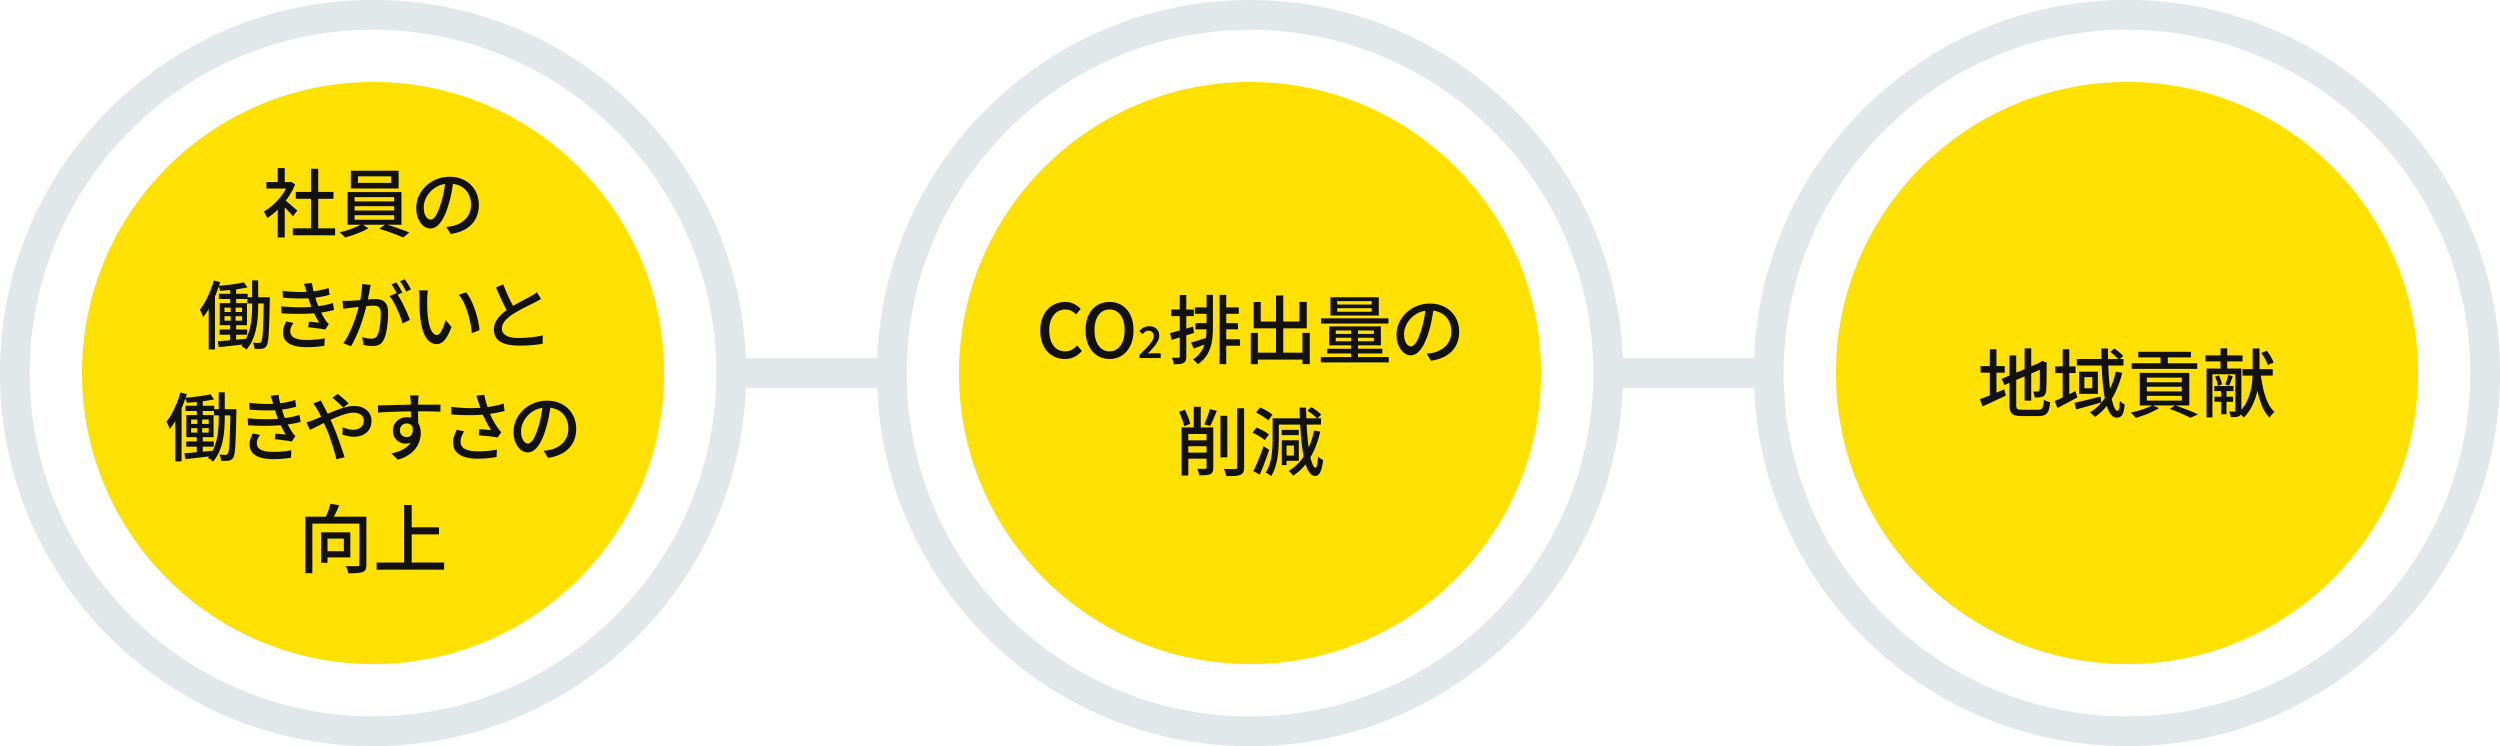 <svg xmlns="http://www.w3.org/2000/svg" viewBox="0 0 670 200"><defs><style>.cls-1{fill:#111}.cls-2{fill:#ffe100}.cls-4{fill:#e2e8e9}</style></defs><path d="M197.51 100h40M433 100h40" style="fill:none;stroke:#e2e8e9;stroke-width:8px"/><path class="cls-4" d="M570.03 7.97c50.73 0 92 41.27 92 92s-41.27 92-92 92-92-41.27-92-92 41.27-92 92-92m0-8c-55.23 0-100 44.77-100 100s44.77 100 100 100 100-44.77 100-100-44.78-100-100-100Z"/><circle class="cls-2" cx="570.03" cy="99.97" r="78"/><path class="cls-1" d="M530.59 107c.53-.2 1.16-.44 1.87-.73l2.28-.93c.81-.33 1.61-.67 2.41-1l.42 1.68c-1.07.51-2.15 1.01-3.24 1.52-1.09.51-2.09.96-3 1.36l-.74-1.9Zm.2-8.9h6.48v1.78h-6.48V98.1Zm2.48-4.5h1.78v13.12h-1.78V93.6Zm3.18 7.92 10.6-4.48.7 1.6-10.58 4.56-.72-1.68Zm2.08-6.26h1.82v13.2c0 .37.03.66.1.85s.21.32.43.39.54.1.97.1h4.42c.37 0 .66-.07.85-.22.19-.15.34-.41.43-.8.09-.39.16-.95.2-1.68.21.15.48.29.81.42.33.13.62.23.87.28-.08.93-.22 1.67-.42 2.2-.2.53-.5.92-.91 1.15-.41.23-.98.35-1.71.35h-4.66c-.81 0-1.46-.09-1.93-.26s-.8-.48-.99-.93c-.19-.45-.28-1.07-.28-1.87V95.26Zm4.06-1.9h1.78v14h-1.78v-14Zm4.1 3.9h-.16l.38-.3.34-.26 1.34.5-.08.32c0 .95 0 1.82-.01 2.63s-.02 1.53-.03 2.16c-.01.63-.03 1.17-.05 1.6-.02.43-.05.75-.09.95-.04.43-.15.75-.33.98-.18.23-.42.39-.73.48-.27.11-.59.17-.96.19-.37.02-.71.03-1 .03-.03-.25-.08-.54-.16-.85s-.17-.57-.26-.77c.2.01.42.02.66.02h.5c.15 0 .26-.03.35-.09.09-.06.15-.19.19-.39.03-.12.05-.37.06-.74.01-.37.02-.86.03-1.47v-4.99Zm3.98 10.2c.71-.28 1.55-.66 2.54-1.15.99-.49 1.99-.98 3-1.49l.54 1.68c-.91.49-1.83.99-2.77 1.49s-1.81.96-2.61 1.37l-.7-1.9Zm.14-9.26h5.44v1.78h-5.44V98.2Zm1.98-4.6h1.78v13.42h-1.78V93.6Zm3.16 14.34c.59-.12 1.26-.27 2.02-.45s1.57-.37 2.43-.58c.86-.21 1.72-.42 2.57-.63l.18 1.58c-1.17.33-2.35.66-3.53.99-1.18.33-2.25.62-3.21.87l-.46-1.78Zm.64-11.72h12.5v1.74h-12.5v-1.74Zm.58 3.38h5.06v5.96h-5.06V99.6Zm1.44 1.48v2.98h2.12v-2.98h-2.12Zm8.44-1.48 1.72.32c-.67 2.63-1.6 4.94-2.81 6.94s-2.7 3.63-4.49 4.9c-.08-.11-.2-.24-.37-.39-.17-.15-.34-.31-.52-.46a7.29 7.29 0 0 0-.47-.37c1.79-1.12 3.25-2.61 4.39-4.48 1.14-1.87 1.99-4.02 2.55-6.46Zm-3.92-6.22h1.82c-.01 1.47 0 2.9.05 4.29.05 1.39.12 2.71.23 3.96.11 1.25.24 2.39.39 3.43s.33 1.94.53 2.69.41 1.34.64 1.75c.23.41.47.62.74.62.17 0 .31-.21.4-.63.09-.42.15-1.12.18-2.09.17.21.39.41.64.59s.48.32.68.43c-.09.89-.22 1.59-.38 2.1s-.38.87-.66 1.08c-.28.21-.65.32-1.1.32-.56 0-1.05-.24-1.46-.71s-.77-1.14-1.07-2c-.3-.86-.55-1.87-.76-3.03a41.66 41.66 0 0 1-.49-3.82 93.62 93.62 0 0 1-.27-4.36c-.06-1.52-.1-3.06-.11-4.62Zm2.44.94 1.08-.94c.41.29.85.63 1.3 1 .45.37.8.71 1.04 1.02l-1.14 1.06c-.24-.31-.58-.66-1.01-1.07-.43-.41-.86-.76-1.27-1.07Zm11.3 14.28 1.74.78c-.55.33-1.17.67-1.88 1-.71.33-1.44.64-2.2.91s-1.47.5-2.14.69a3.6 3.6 0 0 0-.4-.46l-.52-.52c-.17-.17-.33-.31-.48-.42.69-.15 1.4-.32 2.13-.53.73-.21 1.42-.43 2.07-.68.65-.25 1.21-.5 1.68-.77Zm-5.58-11.24h17.56v1.5h-17.56v-1.5Zm1.76-3.08h14.12v1.5h-14.12v-1.5Zm.4 5.64h13.28v8.74h-13.28v-8.74Zm1.9 1.28v1.24h9.38v-1.24h-9.38Zm0 2.44v1.26h9.38v-1.26h-9.38Zm0 2.46v1.26h9.38v-1.26h-9.38Zm3.68-11.46h1.94v3.5h-1.94v-3.5Zm2.44 14.96 1.52-.96c.72.25 1.46.52 2.21.8s1.47.56 2.14.84c.67.28 1.25.54 1.73.78l-2.06.9c-.41-.21-.92-.46-1.51-.73-.59-.27-1.23-.55-1.92-.84-.69-.29-1.39-.55-2.11-.79Zm9.6-14.36h9.92v1.62h-9.92v-1.62Zm.28 3.52h8.6v1.54h-7.02v11.56h-1.58v-13.1Zm2.08 4.68h5.14v1.38h-5.14v-1.38Zm.04 2.86h5.02v1.38h-5.02v-1.38Zm.18-5.38 1.02-.3c.19.39.36.81.51 1.26.15.45.25.84.29 1.16l-1.08.36c-.04-.33-.13-.73-.27-1.19-.14-.46-.3-.89-.47-1.29Zm1.44-7.56h1.8v6.14h-1.8v-6.14Zm.18 10.64h1.44v7h-1.44v-7Zm1.88-3.5 1.24.34c-.17.44-.35.89-.52 1.34s-.33.84-.48 1.16l-1-.28c.12-.36.26-.78.41-1.27.15-.49.27-.92.35-1.29Zm1.92-1.74h1.62v11.28c0 .39-.04.7-.13.93-.09.23-.25.42-.49.55-.24.12-.54.2-.91.23s-.8.05-1.31.05a4.89 4.89 0 0 0-.17-.76c-.09-.29-.18-.55-.27-.76l.86.03c.27 0 .45 0 .54-.01.17 0 .26-.09.26-.28V98.76Zm4.64-5.38h1.84v5.2c0 .97-.04 2.03-.13 3.16-.09 1.13-.27 2.3-.56 3.49a17.11 17.11 0 0 1-1.27 3.5c-.56 1.14-1.31 2.2-2.26 3.19-.09-.13-.22-.28-.39-.44-.17-.16-.34-.32-.53-.48s-.36-.29-.52-.38c.93-.87 1.66-1.82 2.17-2.87s.89-2.11 1.13-3.19.39-2.13.44-3.16c.05-1.03.08-1.97.08-2.82v-5.2Zm-2.72 5.54h8.1v1.74h-8.1v-1.74Zm4.82.9c.17 1.49.41 2.92.71 4.27.3 1.35.7 2.57 1.19 3.65s1.11 1.97 1.84 2.66c-.13.11-.29.25-.46.43-.17.18-.34.37-.49.56-.15.19-.28.38-.39.55-.79-.83-1.44-1.84-1.95-3.05-.51-1.21-.93-2.56-1.24-4.06-.31-1.5-.56-3.09-.75-4.77l1.54-.24Zm.22-5.22 1.46-.6c.39.48.75 1.02 1.09 1.61.34.59.59 1.11.75 1.55l-1.58.66c-.12-.44-.35-.96-.68-1.57-.33-.61-.68-1.16-1.04-1.65Z"/><circle class="cls-2" cx="99.97" cy="99.97" r="78"/><path class="cls-4" d="M99.97 7.97c50.73 0 92 41.27 92 92s-41.27 92-92 92-92-41.27-92-92 41.27-92 92-92m0-8c-55.23 0-100 44.78-100 100s44.77 100 100 100 100-44.77 100-100-44.77-100-100-100Z"/><path class="cls-1" d="M77.31 48.8h.36l.36-.08 1.06.7c-.51 1.25-1.16 2.45-1.96 3.6s-1.68 2.18-2.63 3.11-1.92 1.7-2.89 2.31c-.05-.17-.14-.37-.25-.6s-.23-.45-.35-.66-.23-.37-.34-.48c.92-.52 1.81-1.18 2.68-1.97.87-.79 1.65-1.67 2.34-2.64.69-.97 1.23-1.94 1.62-2.93v-.36Zm-5.92 0h6.6v1.72h-6.6V48.8Zm3.04-3.74h1.88v4.56h-1.88v-4.56Zm0 10.08 1.88-2.24v10.74h-1.88v-8.5Zm1.68-1.72c.19.12.44.32.77.6s.68.58 1.06.91c.38.33.73.63 1.04.9.31.27.54.48.69.61l-1.16 1.54c-.19-.24-.43-.52-.72-.85-.29-.33-.61-.66-.95-1.01-.34-.35-.67-.68-.98-.99-.31-.31-.58-.56-.79-.75l1.04-.96Zm2.36 7.78h11.34v1.86H78.47V61.2Zm.8-9.76h10.1v1.84h-10.1v-1.84Zm4.08-6.22h1.94V62.1h-1.94V45.22Zm13.64 14.8 1.72 1.16c-.53.32-1.16.64-1.87.95-.71.31-1.45.6-2.21.86s-1.49.48-2.18.65c-.16-.2-.38-.43-.66-.7s-.53-.49-.76-.68c.71-.16 1.44-.36 2.2-.61.76-.25 1.47-.51 2.14-.8s1.21-.56 1.62-.83Zm-3.84-8.54h14.44v8.74H93.15v-8.74Zm.88-5.72h12.8v4.74h-12.8v-4.74Zm1 7.08v1.14h10.6v-1.14h-10.6Zm0 2.42v1.16h10.6v-1.16h-10.6Zm0 2.42v1.2h10.6v-1.2h-10.6Zm.9-10.42V49h8.9v-1.74h-8.9Zm5.72 14.06 1.66-1.22c.71.19 1.45.41 2.23.68s1.53.53 2.26.8c.73.27 1.36.51 1.89.74l-1.66 1.34c-.51-.24-1.12-.5-1.85-.78s-1.49-.56-2.28-.84c-.79-.28-1.54-.52-2.25-.72Zm19.88-13.06c-.13 1.03-.3 2.11-.51 3.25-.21 1.14-.48 2.27-.83 3.39-.4 1.36-.85 2.51-1.35 3.45-.5.94-1.04 1.66-1.63 2.15-.59.49-1.21.74-1.86.74s-1.29-.23-1.86-.69c-.57-.46-1.04-1.11-1.4-1.94-.36-.83-.54-1.8-.54-2.91s.23-2.18.69-3.18c.46-1 1.1-1.89 1.91-2.66s1.76-1.38 2.84-1.82c1.08-.44 2.25-.66 3.5-.66s2.28.19 3.25.58c.97.39 1.79.92 2.48 1.61s1.21 1.49 1.57 2.41c.36.92.54 1.9.54 2.94 0 1.4-.29 2.64-.87 3.73s-1.43 1.97-2.55 2.66c-1.12.69-2.49 1.15-4.12 1.39l-1.18-1.88c.35-.04.67-.08.96-.13.29-.05.57-.1.82-.15.64-.15 1.25-.37 1.83-.68s1.1-.7 1.55-1.17c.45-.47.81-1.03 1.07-1.67s.39-1.36.39-2.16-.13-1.54-.38-2.23-.63-1.28-1.12-1.79-1.1-.9-1.82-1.19c-.72-.29-1.53-.43-2.44-.43-1.09 0-2.07.19-2.92.58s-1.58.9-2.17 1.53c-.59.63-1.04 1.32-1.35 2.05s-.46 1.44-.46 2.12c0 .76.09 1.39.28 1.89s.42.87.7 1.11c.28.24.57.36.86.36s.59-.15.9-.45.62-.78.93-1.43c.31-.65.62-1.49.93-2.5.31-.96.56-1.98.77-3.07.21-1.09.36-2.15.45-3.19l2.14.04Zm-64.22 26.9 1.7.46c-.35 1.15-.76 2.29-1.23 3.43-.47 1.14-.99 2.22-1.55 3.25-.56 1.03-1.16 1.93-1.8 2.7a5.61 5.61 0 0 0-.21-.6c-.1-.25-.21-.51-.33-.76s-.23-.46-.34-.62c.52-.65 1.01-1.4 1.48-2.25s.89-1.75 1.28-2.71.72-1.93 1-2.9Zm-1.38 5.14 1.68-1.68v15.04h-1.68V80.3Zm2.44 11.16c.67-.04 1.43-.1 2.28-.18s1.76-.16 2.72-.25c.96-.09 1.93-.17 2.9-.25l.02 1.38c-1.36.17-2.71.34-4.05.49s-2.54.28-3.61.39l-.26-1.58Zm6.98-15.8.98 1.36c-.68.15-1.44.28-2.27.41-.83.13-1.69.23-2.56.31-.87.08-1.71.14-2.51.18a3.69 3.69 0 0 0-.18-.66 7.58 7.58 0 0 0-.26-.64c.79-.08 1.59-.17 2.42-.26.83-.09 1.62-.2 2.39-.32s1.43-.25 1.99-.38Zm-6.7 3.08h7.72v1.4h-7.72v-1.4Zm.2 9.56h7.4v1.4h-7.4v-1.4Zm.04-7.06h7.3v5.92h-7.3v-5.92Zm1.28 1.2v1.18h4.7v-1.18h-4.7Zm0 2.3v1.2h4.7v-1.2h-4.7Zm1.64-3.06h1.32v5h.16v4.94h-1.62v-4.94h.14v-5Zm-.12-4.94h1.6v5.2h-1.6v-5.2Zm5.88-1.6h1.62v6.68c0 .96-.04 1.96-.11 3.01-.07 1.05-.21 2.1-.42 3.15-.21 1.05-.52 2.07-.94 3.04-.42.97-.98 1.87-1.69 2.7-.11-.11-.24-.22-.4-.35-.16-.13-.32-.25-.49-.37-.17-.12-.32-.21-.47-.28.65-.77 1.17-1.61 1.56-2.52.39-.91.68-1.84.87-2.81s.32-1.92.38-2.87c.06-.95.09-1.85.09-2.7v-6.68Zm-1.28 4.52h5v1.66h-5v-1.66Zm4.4 0h1.62v.52c0 .13-.01.23-.01.3-.04 2.13-.08 3.93-.13 5.39s-.1 2.65-.16 3.58c-.06.93-.13 1.64-.22 2.14s-.2.86-.35 1.07c-.17.27-.35.45-.54.56-.19.11-.42.19-.7.24-.24.03-.54.04-.89.05-.35 0-.72 0-1.11-.01-.01-.25-.06-.54-.13-.85s-.18-.58-.31-.81c.36.01.68.03.97.04.29.01.51.02.67.02.13 0 .25-.02.34-.06.09-.04.18-.13.26-.26.09-.16.18-.47.25-.92.07-.45.14-1.12.19-2 .05-.88.1-2.02.14-3.43.04-1.41.08-3.13.12-5.17v-.4Zm4.64 2.44c1.17.11 2.31.18 3.41.22 1.1.04 2.14.04 3.13 0 .99-.04 1.87-.11 2.66-.2 1-.09 1.89-.23 2.67-.4s1.45-.35 2.01-.52l.32 1.88c-.57.15-1.23.29-1.96.43s-1.51.26-2.34.35c-.83.09-1.78.16-2.86.21s-2.21.06-3.4.04c-1.19-.02-2.37-.07-3.54-.15l-.1-1.86Zm.38-4.14c1.43.16 2.77.25 4.02.28 1.25.03 2.4 0 3.44-.08.85-.08 1.69-.2 2.51-.36.82-.16 1.62-.37 2.39-.62l.26 1.82c-.68.2-1.43.38-2.26.53-.83.15-1.65.27-2.48.35-1.03.08-2.21.12-3.55.11s-2.74-.08-4.21-.21l-.12-1.82Zm2.94 8.58c-.24.35-.44.7-.61 1.05s-.25.75-.25 1.19c0 .79.36 1.37 1.08 1.75s1.81.57 3.28.57c.93 0 1.8-.04 2.6-.11s1.56-.18 2.28-.33l-.1 2.02c-.69.11-1.45.19-2.27.26s-1.65.1-2.49.1c-1.32 0-2.45-.14-3.38-.41-.93-.27-1.65-.69-2.16-1.26-.51-.57-.77-1.3-.78-2.21 0-.6.08-1.14.24-1.61.16-.47.36-.94.6-1.39l1.96.38Zm3.44-8.5c-.08-.33-.17-.66-.28-.99-.11-.33-.22-.66-.34-.99l2.14-.24c.07.59.17 1.18.31 1.79.14.61.3 1.19.47 1.76.17.57.34 1.1.5 1.59.17.49.39 1.03.64 1.62.25.59.53 1.17.84 1.74s.62 1.11.94 1.6c.12.17.25.34.38.49.13.15.28.3.44.45l-1 1.48c-.37-.09-.82-.18-1.35-.25-.53-.07-1.07-.14-1.62-.21-.55-.07-1.07-.12-1.55-.16l.16-1.52c.48.04.99.09 1.52.14.53.05.95.1 1.26.14a21.18 21.18 0 0 1-1.42-2.64c-.4-.89-.74-1.73-1.02-2.5-.16-.47-.3-.89-.42-1.26s-.23-.72-.32-1.05c-.09-.33-.19-.66-.28-.99Zm9.68 2.58c.33.01.65.02.96.02s.63 0 .98-.02c.31-.01.7-.04 1.17-.07.47-.03.98-.07 1.52-.12s1.08-.09 1.61-.14c.53-.05 1.03-.08 1.49-.11s.83-.04 1.11-.04c.64 0 1.22.1 1.73.31s.92.57 1.22 1.09c.3.52.45 1.25.45 2.18 0 .79-.04 1.64-.11 2.55s-.19 1.79-.36 2.62-.39 1.53-.67 2.09c-.32.69-.74 1.16-1.26 1.4s-1.13.36-1.82.36c-.39 0-.8-.03-1.23-.09-.43-.06-.82-.13-1.15-.21l-.34-2.08c.28.08.57.15.88.21.31.06.6.11.88.14.28.03.51.05.7.05.35 0 .66-.06.94-.19.28-.13.51-.38.7-.75.2-.43.36-.97.49-1.62s.22-1.35.29-2.1.1-1.47.1-2.16c0-.59-.08-1.02-.24-1.3s-.39-.47-.7-.57c-.31-.1-.67-.15-1.1-.15-.32 0-.76.02-1.31.07s-1.14.1-1.76.17c-.62.07-1.2.13-1.74.19s-.96.11-1.25.15c-.25.03-.58.07-.97.12-.39.05-.73.11-1.01.16l-.2-2.16Zm7.6-4.26c-.05.2-.1.43-.15.68-.05.25-.1.49-.15.7-.04.27-.1.6-.18.99s-.16.8-.23 1.22-.16.82-.25 1.21a67.942 67.942 0 0 1-1.19 4.29c-.26.83-.55 1.68-.88 2.54-.33.86-.68 1.7-1.06 2.52-.38.82-.79 1.58-1.23 2.29l-2.06-.82c.47-.61.9-1.31 1.3-2.08s.77-1.57 1.1-2.39c.33-.82.63-1.63.9-2.43a40.71 40.71 0 0 0 1.12-4c.19-.85.34-1.71.45-2.56s.17-1.65.17-2.4l2.34.24Zm6.88 2.18c.31.41.64.93.99 1.55s.7 1.28 1.03 1.97c.33.69.64 1.36.92 2.01.28.65.5 1.2.66 1.67l-1.98.94c-.15-.53-.34-1.13-.59-1.8-.25-.67-.53-1.34-.84-2.03s-.65-1.34-1-1.95-.7-1.13-1.05-1.54l1.86-.82Zm-.04-2.86c.17.24.36.53.56.86.2.33.39.67.58 1 .19.33.35.63.48.9l-1.32.56a9.69 9.69 0 0 0-.46-.9c-.19-.33-.38-.67-.57-1s-.38-.63-.57-.88l1.3-.54Zm2.28-.84c.17.25.37.55.58.88.21.33.42.66.61.99.19.33.35.61.47.85l-1.3.58c-.21-.43-.47-.9-.77-1.42-.3-.52-.6-.97-.89-1.34l1.3-.54Zm6.2 3c-.04.19-.07.41-.1.68-.03.27-.05.53-.07.8-.02.27-.03.49-.03.68v1.38c0 .51.02 1.02.03 1.55.01.53.05 1.05.1 1.57.11 1.05.27 1.97.48 2.76.21.79.49 1.4.82 1.84.33.44.72.66 1.16.66.25 0 .49-.12.72-.36.23-.24.44-.56.64-.96s.38-.84.55-1.31c.17-.47.31-.93.43-1.37l1.58 1.86c-.43 1.13-.85 2.04-1.27 2.71-.42.67-.85 1.16-1.29 1.45s-.91.44-1.4.44c-.67 0-1.3-.23-1.91-.69-.61-.46-1.13-1.22-1.57-2.27-.44-1.05-.75-2.46-.94-4.22-.07-.59-.12-1.22-.15-1.9-.03-.68-.05-1.33-.06-1.94s0-1.12 0-1.52c0-.25 0-.56-.03-.93-.02-.37-.06-.68-.13-.95l2.44.04Zm10.24.5c.36.47.71 1.01 1.05 1.63s.65 1.29.93 2.01.53 1.45.75 2.2.4 1.49.55 2.22.25 1.43.3 2.08l-2.06.8c-.08-.87-.21-1.77-.4-2.72s-.43-1.88-.72-2.81c-.29-.93-.64-1.8-1.03-2.62-.39-.82-.84-1.53-1.35-2.13l1.98-.66Zm20.06 1.78c-.25.16-.52.32-.81.47s-.59.31-.91.47c-.33.17-.73.38-1.2.61l-1.52.76c-.55.27-1.09.56-1.63.87s-1.05.61-1.53.92c-.88.59-1.58 1.19-2.1 1.82-.52.63-.78 1.31-.78 2.06s.37 1.38 1.12 1.82c.75.44 1.87.66 3.36.66.72 0 1.47-.03 2.26-.09.79-.06 1.55-.14 2.29-.25.74-.11 1.38-.23 1.91-.38l-.02 2.28c-.52.08-1.11.16-1.78.24-.67.08-1.38.14-2.15.18s-1.58.06-2.43.06c-.96 0-1.85-.07-2.67-.22-.82-.15-1.53-.39-2.13-.72-.6-.33-1.07-.78-1.4-1.33-.33-.55-.5-1.23-.5-2.03s.17-1.49.51-2.14.81-1.27 1.41-1.84c.6-.57 1.29-1.12 2.08-1.64.49-.33 1.02-.66 1.58-.98.56-.32 1.11-.63 1.65-.92.54-.29 1.04-.56 1.51-.8s.86-.45 1.18-.64c.32-.19.61-.36.87-.52.26-.16.5-.34.73-.54l1.1 1.82Zm-10.1-3.9c.32.85.66 1.69 1.02 2.51.36.82.72 1.58 1.09 2.29.37.71.7 1.33 1.01 1.88l-1.76 1.04c-.35-.57-.71-1.24-1.08-1.99-.37-.75-.75-1.55-1.14-2.39-.39-.84-.76-1.68-1.12-2.52l1.98-.82Zm-86.53 28.94 1.7.46c-.35 1.15-.76 2.29-1.23 3.43-.47 1.14-.99 2.22-1.55 3.25-.56 1.03-1.16 1.93-1.8 2.7a5.61 5.61 0 0 0-.21-.6c-.1-.25-.21-.51-.33-.76s-.23-.46-.34-.62c.52-.65 1.01-1.4 1.48-2.25s.89-1.75 1.28-2.71.72-1.93 1-2.9Zm-1.38 5.14 1.68-1.68v15.04h-1.68V110.3Zm2.44 11.16c.67-.04 1.43-.1 2.28-.18s1.76-.16 2.72-.25c.96-.09 1.93-.17 2.9-.25l.02 1.38c-1.36.17-2.71.34-4.05.49s-2.54.28-3.61.39l-.26-1.58Zm6.98-15.8.98 1.36c-.68.15-1.44.28-2.27.41-.83.13-1.69.23-2.56.31-.87.08-1.71.14-2.51.18a3.69 3.69 0 0 0-.18-.66 7.58 7.58 0 0 0-.26-.64c.79-.08 1.59-.17 2.42-.26.83-.09 1.62-.2 2.39-.32s1.43-.25 1.99-.38Zm-6.7 3.08h7.72v1.4H49.7v-1.4Zm.2 9.56h7.4v1.4h-7.4v-1.4Zm.04-7.06h7.3v5.92h-7.3v-5.92Zm1.28 1.2v1.18h4.7v-1.18h-4.7Zm0 2.3v1.2h4.7v-1.2h-4.7Zm1.64-3.06h1.32v5h.16v4.94h-1.62v-4.94h.14v-5Zm-.12-4.94h1.6v5.2h-1.6v-5.2Zm5.88-1.6h1.62v6.68c0 .96-.04 1.96-.11 3.01-.07 1.05-.21 2.1-.42 3.15-.21 1.05-.52 2.07-.94 3.04-.42.97-.98 1.87-1.69 2.7-.11-.11-.24-.22-.4-.35-.16-.13-.32-.25-.49-.37-.17-.12-.32-.21-.47-.28.65-.77 1.17-1.61 1.56-2.52.39-.91.68-1.84.87-2.81s.32-1.92.38-2.87c.06-.95.09-1.85.09-2.7v-6.68Zm-1.28 4.52h5v1.66h-5v-1.66Zm4.4 0h1.62v.52c0 .13-.01.23-.01.3-.04 2.13-.08 3.93-.13 5.39s-.1 2.65-.16 3.58c-.06.93-.13 1.64-.22 2.14s-.2.86-.35 1.07c-.17.27-.35.45-.54.56-.19.11-.42.19-.7.24-.24.03-.54.04-.89.05-.35 0-.72 0-1.11-.01-.01-.25-.06-.54-.13-.85s-.18-.58-.31-.81c.36.01.68.03.97.04.29.01.51.02.67.02.13 0 .25-.02.34-.06.09-.04.18-.13.26-.26.09-.16.18-.47.25-.92.07-.45.14-1.12.19-2 .05-.88.1-2.02.14-3.43.04-1.41.08-3.13.12-5.17v-.4Zm4.64 2.44c1.17.11 2.31.18 3.41.22 1.1.04 2.14.04 3.13 0 .99-.04 1.87-.11 2.66-.2 1-.09 1.89-.23 2.67-.4s1.45-.35 2.01-.52l.32 1.88c-.57.15-1.23.29-1.96.43s-1.51.26-2.34.35c-.83.09-1.78.16-2.86.21s-2.21.06-3.4.04c-1.19-.02-2.37-.07-3.54-.15l-.1-1.86Zm.38-4.14c1.43.16 2.77.25 4.02.28 1.25.03 2.4 0 3.44-.08.85-.08 1.69-.2 2.51-.36.82-.16 1.62-.37 2.39-.62l.26 1.82c-.68.2-1.43.38-2.26.53-.83.15-1.65.27-2.48.35-1.03.08-2.21.12-3.55.11s-2.74-.08-4.21-.21l-.12-1.82Zm2.94 8.58c-.24.35-.44.7-.61 1.05s-.25.75-.25 1.19c0 .79.36 1.37 1.08 1.75s1.81.57 3.28.57c.93 0 1.8-.04 2.6-.11s1.56-.18 2.28-.33l-.1 2.02c-.69.11-1.45.19-2.27.26s-1.65.1-2.49.1c-1.32 0-2.45-.14-3.38-.41-.93-.27-1.65-.69-2.16-1.26-.51-.57-.77-1.3-.78-2.21 0-.6.08-1.14.24-1.61.16-.47.36-.94.6-1.39l1.96.38Zm3.44-8.5c-.08-.33-.17-.66-.28-.99-.11-.33-.22-.66-.34-.99l2.14-.24c.07.59.17 1.18.31 1.79.14.61.3 1.19.47 1.76.17.57.34 1.1.5 1.59.17.49.39 1.03.64 1.62.25.59.53 1.17.84 1.74s.62 1.11.94 1.6c.12.17.25.34.38.49.13.15.28.3.44.45l-1 1.48c-.37-.09-.82-.18-1.35-.25-.53-.07-1.07-.14-1.62-.21-.55-.07-1.07-.12-1.55-.16l.16-1.52c.48.04.99.09 1.52.14.53.05.95.1 1.26.14a21.18 21.18 0 0 1-1.42-2.64c-.4-.89-.74-1.73-1.02-2.5-.16-.47-.3-.89-.42-1.26s-.23-.72-.32-1.05c-.09-.33-.19-.66-.28-.99Zm8.98 5.14c.33-.08.67-.18 1.02-.3s.61-.22.78-.3c.63-.24 1.3-.52 2.03-.85.73-.33 1.47-.66 2.24-1 .77-.34 1.54-.66 2.32-.95.78-.29 1.54-.53 2.28-.71s1.44-.27 2.09-.27c.97 0 1.81.17 2.5.52s1.23.82 1.61 1.42c.38.6.57 1.27.57 2.02 0 .84-.18 1.58-.55 2.22-.37.64-.9 1.14-1.61 1.51-.71.37-1.57.55-2.6.55-.56 0-1.11-.06-1.65-.18s-1-.25-1.39-.38l.06-2c.41.19.86.35 1.35.48.49.13.97.2 1.45.2.63 0 1.15-.11 1.58-.32.43-.21.75-.51.97-.88.22-.37.33-.8.33-1.28 0-.37-.1-.72-.3-1.03s-.5-.57-.9-.76c-.4-.19-.89-.29-1.48-.29-.67 0-1.41.12-2.24.36-.83.24-1.69.55-2.59.93-.9.38-1.78.78-2.65 1.21-.87.43-1.67.83-2.41 1.2-.74.37-1.36.67-1.85.9l-.96-2.02Zm3.88-5.86c.07.12.14.27.23.45l.27.54c.09.18.17.33.24.45.4.75.82 1.59 1.27 2.52.45.93.86 1.84 1.25 2.72.25.59.52 1.25.81 2 .29.75.57 1.52.85 2.31s.54 1.56.79 2.29.46 1.38.63 1.94l-2.18.56a63.98 63.98 0 0 0-1.64-5.54c-.33-.96-.69-1.86-1.06-2.7-.29-.67-.58-1.31-.86-1.94-.28-.63-.55-1.21-.81-1.76s-.52-1.03-.77-1.46c-.13-.21-.3-.47-.5-.78-.2-.31-.39-.57-.56-.78l2.04-.82Zm5.96 1.92c-.24-.27-.53-.56-.88-.89s-.7-.65-1.06-.97c-.36-.32-.68-.58-.96-.78l1.46-1.04c.23.17.52.41.89.72s.74.63 1.11.96c.37.33.67.63.9.88l-1.46 1.12Zm9.3-.6c.57-.01 1.22-.03 1.93-.04.71-.01 1.47-.03 2.27-.05l2.39-.06c.79-.02 1.55-.03 2.27-.04h7.94l-.04 1.88c-.57-.03-1.35-.05-2.33-.07-.98-.02-2.21-.03-3.69-.03-.88 0-1.79 0-2.72.02-.93.01-1.87.04-2.81.07-.94.03-1.85.07-2.72.11-.87.04-1.68.09-2.43.14l-.06-1.92Zm10.64 5.84c0 .99-.13 1.8-.39 2.45s-.63 1.13-1.11 1.46c-.48.33-1.06.49-1.74.49-.41 0-.82-.07-1.21-.22s-.75-.37-1.08-.67c-.33-.3-.59-.67-.78-1.1s-.29-.93-.29-1.49c0-.71.17-1.33.51-1.87.34-.54.79-.96 1.36-1.27s1.18-.46 1.85-.46c.83 0 1.52.19 2.07.56.55.37.97.88 1.25 1.51s.42 1.35.42 2.15c0 .65-.1 1.33-.3 2.03-.2.7-.53 1.38-1 2.03-.47.65-1.1 1.25-1.89 1.79-.79.54-1.78.98-2.97 1.33l-1.7-1.68c.89-.19 1.7-.44 2.42-.75s1.34-.7 1.86-1.16c.52-.46.92-1.01 1.21-1.64.29-.63.43-1.37.43-2.21s-.18-1.38-.53-1.74c-.35-.36-.78-.54-1.29-.54-.31 0-.6.07-.88.22s-.51.36-.68.64c-.17.28-.26.62-.26 1.02 0 .56.18 1 .55 1.31.37.31.79.47 1.27.47.39 0 .72-.11.99-.33.27-.22.46-.57.57-1.04s.08-1.08-.08-1.81l1.42.52Zm.3-8.5c-.01.08-.03.22-.05.42-.02.2-.04.4-.05.6-.01.2-.02.35-.02.44-.01.25-.02.6-.03 1.05v3.08c0 .54.01 1.05.02 1.52v1.19l-1.94-.8v-2.25c0-.5-.01-1-.02-1.49 0-.49-.01-.95-.02-1.36s-.02-.73-.03-.94c-.03-.32-.06-.62-.09-.9s-.06-.47-.07-.56h2.3Zm8.7 3.06c1.17.13 2.29.23 3.36.28 1.07.05 2.07.07 3.02.04.95-.03 1.81-.08 2.58-.16.56-.07 1.13-.15 1.72-.25.59-.1 1.17-.22 1.75-.35s1.13-.29 1.65-.46l.24 2c-.45.12-.95.24-1.49.35s-1.09.21-1.65.3c-.56.09-1.09.16-1.6.23-1.29.15-2.73.23-4.32.24-1.59.01-3.33-.05-5.22-.2l-.04-2.02Zm3.5 6.56c-.31.48-.54.94-.71 1.39-.17.45-.25.9-.25 1.37 0 .89.39 1.55 1.17 1.96.78.41 1.89.63 3.33.64 1.05.01 2.01-.03 2.88-.12.87-.09 1.65-.21 2.36-.36l-.1 2c-.6.11-1.34.21-2.21.31-.87.1-1.89.14-3.05.13-1.31 0-2.44-.16-3.4-.49-.96-.33-1.7-.81-2.22-1.44-.52-.63-.78-1.41-.78-2.33 0-.59.09-1.16.27-1.72.18-.56.42-1.15.73-1.78l1.98.44Zm3.81-7.84c-.07-.23-.15-.49-.24-.79-.09-.3-.2-.6-.32-.91l2.16-.26c.07.44.17.91.3 1.41.13.5.28 1 .44 1.49.16.49.31.96.46 1.4.31.84.68 1.68 1.13 2.51.45.83.86 1.51 1.25 2.03.15.21.3.42.46.62.16.2.33.39.5.56l-1 1.44c-.27-.07-.6-.13-1.01-.18-.41-.05-.85-.11-1.32-.16-.47-.05-.95-.1-1.42-.14s-.9-.08-1.29-.12l.14-1.66c.36.03.74.06 1.14.09.4.03.78.07 1.14.1.36.03.65.06.88.09-.27-.41-.55-.89-.85-1.42s-.59-1.09-.87-1.67-.53-1.16-.74-1.75c-.21-.56-.4-1.07-.55-1.52s-.28-.84-.39-1.16Zm19.41.5c-.13 1.03-.3 2.11-.51 3.25-.21 1.14-.48 2.27-.83 3.39-.4 1.36-.85 2.51-1.35 3.45-.5.94-1.04 1.66-1.63 2.15-.59.49-1.21.74-1.86.74s-1.29-.23-1.86-.69c-.57-.46-1.04-1.11-1.4-1.94-.36-.83-.54-1.8-.54-2.91s.23-2.18.69-3.18c.46-1 1.1-1.89 1.91-2.66s1.76-1.38 2.84-1.82c1.08-.44 2.25-.66 3.5-.66s2.28.19 3.25.58c.97.39 1.79.92 2.48 1.61s1.21 1.49 1.57 2.41c.36.92.54 1.9.54 2.94 0 1.4-.29 2.64-.87 3.73s-1.43 1.97-2.55 2.66c-1.12.69-2.49 1.15-4.12 1.39l-1.18-1.88c.35-.04.67-.08.96-.13.29-.05.57-.1.82-.15.64-.15 1.25-.37 1.83-.68s1.1-.7 1.55-1.17c.45-.47.81-1.03 1.07-1.67s.39-1.36.39-2.16-.13-1.54-.38-2.23-.63-1.28-1.12-1.79-1.1-.9-1.82-1.19c-.72-.29-1.53-.43-2.44-.43-1.09 0-2.07.19-2.92.58s-1.58.9-2.17 1.53c-.59.63-1.04 1.32-1.35 2.05s-.46 1.44-.46 2.12c0 .76.09 1.39.28 1.89s.42.87.7 1.11c.28.24.57.36.86.36s.59-.15.9-.45.62-.78.93-1.43c.31-.65.62-1.49.93-2.5.31-.96.56-1.98.77-3.07.21-1.09.36-2.15.45-3.19l2.14.04Zm-65.79 30.2h15.16v1.86H83.71v13.3h-1.88v-15.16Zm4.22 4.2h1.72v8.16h-1.72v-8.16Zm.76 0h7.08v6.72h-7.08v-1.66h5.34v-3.38h-5.34v-1.68Zm1.74-7.64 2.38.38c-.32.75-.67 1.5-1.04 2.26-.37.76-.72 1.41-1.04 1.94l-1.82-.42c.19-.39.38-.82.57-1.31.19-.49.37-.98.54-1.47s.3-.95.41-1.38Zm7.76 3.44h1.88v12.82c0 .56-.07 1-.21 1.31-.14.31-.4.55-.79.71-.4.15-.92.24-1.55.28-.63.04-1.4.06-2.31.06-.03-.19-.07-.4-.14-.63a9.651 9.651 0 0 0-.5-1.31c.44.01.87.03 1.3.04.43.01.8.02 1.12 0h.68c.2 0 .34-.03.41-.1.07-.07.11-.19.11-.38v-12.8Zm4.62 12.3h18.1v1.9h-18.1v-1.9Zm7.38-15.42h2.02v16.44h-2.02v-16.44Zm1.08 5.98h8.26v1.9h-8.26v-1.9Z"/><path class="cls-4" d="M335 8c50.73 0 92 41.27 92 92s-41.27 92-92 92-92-41.27-92-92 41.27-92 92-92m0-8c-55.23 0-100 44.77-100 100s44.77 100 100 100 100-44.77 100-100S390.23 0 335 0Z"/><circle class="cls-2" cx="335" cy="99.97" r="78"/><path class="cls-1" d="M285.35 96.2c-.92 0-1.78-.17-2.57-.51-.79-.34-1.49-.84-2.09-1.49-.6-.65-1.07-1.45-1.4-2.39-.33-.94-.5-2.02-.5-3.23s.17-2.27.52-3.22c.35-.95.82-1.75 1.42-2.41.6-.66 1.31-1.16 2.12-1.51.81-.35 1.69-.52 2.62-.52s1.71.19 2.42.56c.71.37 1.29.81 1.74 1.3l-1.24 1.48c-.39-.39-.82-.7-1.29-.95-.47-.25-1-.37-1.59-.37-.85 0-1.6.23-2.25.68s-1.15 1.09-1.52 1.92c-.37.83-.55 1.82-.55 2.98s.17 2.16.52 3.01.84 1.5 1.48 1.95c.64.45 1.39.68 2.26.68.67 0 1.26-.14 1.79-.43s1.01-.67 1.45-1.15l1.26 1.48c-.6.69-1.28 1.22-2.03 1.59-.75.37-1.61.55-2.57.55Zm12 0c-1.25 0-2.36-.31-3.33-.94-.97-.63-1.72-1.52-2.27-2.67s-.82-2.52-.82-4.09.27-2.94.82-4.07c.55-1.13 1.3-1.99 2.27-2.6s2.08-.91 3.33-.91 2.38.3 3.34.91 1.71 1.47 2.26 2.6c.55 1.13.82 2.48.82 4.07s-.27 2.94-.82 4.09-1.3 2.04-2.26 2.67c-.96.63-2.07.94-3.34.94Zm0-2.04c.81 0 1.52-.23 2.13-.7s1.08-1.12 1.41-1.97c.33-.85.5-1.84.5-2.99s-.17-2.14-.5-2.97c-.33-.83-.8-1.47-1.41-1.92-.61-.45-1.32-.67-2.13-.67s-1.52.22-2.13.67c-.61.45-1.07 1.09-1.4 1.92-.33.83-.49 1.82-.49 2.97s.16 2.14.49 2.99c.33.85.79 1.5 1.4 1.97.61.47 1.32.7 2.13.7Zm8.04 1.81v-.89c.78-.75 1.45-1.42 2.02-2.01s1-1.13 1.31-1.62c.31-.49.46-.94.46-1.37 0-.3-.05-.56-.16-.77-.11-.21-.26-.38-.46-.5s-.46-.18-.76-.18c-.33 0-.62.09-.89.28-.27.19-.52.4-.74.65l-.85-.84c.38-.42.78-.74 1.2-.96.42-.22.91-.33 1.49-.33.54 0 1 .1 1.4.31s.71.51.93.89.33.84.33 1.36-.14 1-.42 1.52c-.28.51-.65 1.04-1.11 1.57s-.97 1.1-1.53 1.68l.72-.06c.26-.02.49-.03.69-.03h2.04v1.29h-5.67Zm8.16-6.69c.79-.21 1.73-.48 2.84-.79s2.23-.64 3.36-.99l.24 1.72c-1.03.33-2.07.66-3.12.99-1.05.33-2.01.62-2.88.89l-.44-1.82Zm.3-6.32h6.08v1.76h-6.08v-1.76Zm2.32-3.9h1.76v16.46c0 .47-.05.83-.16 1.1s-.3.48-.58.64c-.27.15-.61.24-1.03.29s-.96.07-1.61.07c-.01-.24-.07-.53-.17-.87s-.21-.64-.33-.89c.4.01.77.02 1.1.02s.56 0 .68-.02c.12 0 .21-.02.26-.07.05-.05.08-.14.08-.27V79.06Zm3.02 12.72c.57-.15 1.24-.34 2.01-.58.77-.24 1.56-.49 2.37-.74l.28 1.48c-.68.25-1.36.51-2.03.76-.67.25-1.31.49-1.91.72l-.72-1.64Zm4.16-12.76h1.72v8.48c0 1-.04 1.97-.13 2.92s-.27 1.85-.55 2.71-.68 1.67-1.21 2.42-1.24 1.44-2.15 2.07c-.09-.13-.22-.28-.39-.44l-.49-.46c-.16-.15-.31-.27-.46-.36.81-.55 1.47-1.15 1.96-1.82s.86-1.37 1.1-2.12c.24-.75.4-1.53.48-2.36.08-.83.12-1.68.12-2.56v-8.48Zm-3.14 3.36h3.9v1.72h-3.9v-1.72Zm.16 4.22h3.8v1.66h-3.8V86.6Zm6.48-7.58h1.78v18.56h-1.78V79.02Zm.92 11.9h4.56v1.74h-4.56v-1.74Zm.02-8.54h4.2v1.72h-4.2v-1.72Zm.1 4.22h3.88v1.66h-3.88V86.6Zm7.32 2.6h1.9v8.4h-1.9v-8.4Zm.76-8.26h1.9v5.24h10.36v-5.26h1.98V88h-14.24v-7.06Zm.16 13.58h13.92v1.86h-13.92v-1.86Zm5.84-15.34h1.94v16.46h-1.94V79.18Zm7.08 10.02h1.96v8.38h-1.96V89.2Zm4.92 6.5h18.22v1.42h-18.22V95.7Zm.06-10.38h18.08v1.38h-18.08v-1.38Zm1.66 8.14h14.78v1.26h-14.78v-1.26Zm.5-5.98h13.88v5.06h-13.88v-5.06Zm.36-7.82h12.96v4.9h-12.96v-4.9Zm1.42 8.9v.94h10.22v-.94h-10.22Zm0 1.96v.94h10.22v-.94h-10.22Zm.4-9.82v.92h9.24v-.92h-9.24Zm0 1.9v.94h9.24v-.94h-9.24Zm3.74 5.24h1.84v8.6h-1.84v-8.6Zm22.14-5.6c-.13 1.03-.3 2.11-.51 3.25-.21 1.14-.48 2.27-.83 3.39-.4 1.36-.85 2.51-1.35 3.45-.5.94-1.04 1.66-1.63 2.15-.59.49-1.21.74-1.86.74s-1.29-.23-1.86-.69c-.57-.46-1.04-1.11-1.4-1.94-.36-.83-.54-1.8-.54-2.91s.23-2.18.69-3.18c.46-1 1.1-1.89 1.91-2.66s1.76-1.38 2.84-1.82c1.08-.44 2.25-.66 3.5-.66s2.28.19 3.25.58c.97.39 1.79.92 2.48 1.61s1.21 1.49 1.57 2.41c.36.92.54 1.9.54 2.94 0 1.4-.29 2.64-.87 3.73s-1.43 1.97-2.55 2.66c-1.12.69-2.49 1.15-4.12 1.39l-1.18-1.88c.35-.04.67-.08.96-.13.29-.05.57-.1.82-.15.64-.15 1.25-.37 1.83-.68s1.1-.7 1.55-1.17c.45-.47.81-1.03 1.07-1.67s.39-1.36.39-2.16-.13-1.54-.38-2.23-.63-1.28-1.12-1.79-1.1-.9-1.82-1.19c-.72-.29-1.53-.43-2.44-.43-1.09 0-2.07.19-2.92.58s-1.58.9-2.17 1.53c-.59.63-1.04 1.32-1.35 2.05s-.46 1.44-.46 2.12c0 .76.09 1.39.28 1.89s.42.87.7 1.11c.28.24.57.36.86.36s.59-.15.9-.45.62-.78.93-1.43c.31-.65.62-1.49.93-2.5.31-.96.56-1.98.77-3.07.21-1.09.36-2.15.45-3.19l2.14.04Zm-68.27 28.12 1.56-.56c.2.4.39.83.58 1.28s.36.9.52 1.34c.16.44.27.83.34 1.18l-1.64.62c-.07-.35-.17-.74-.32-1.19-.15-.45-.31-.9-.49-1.37-.18-.47-.36-.9-.55-1.3Zm.66 4.18h7.64v1.78h-5.82v11.12h-1.82v-12.9Zm.68 3.46h7.5v1.6h-7.5V118Zm0 3.3h7.5v1.62h-7.5v-1.62Zm2.6-12.28h1.88v6.74h-1.88v-6.74Zm3.42 5.52h1.82v10.78c0 .45-.06.82-.17 1.1s-.32.5-.63.66c-.31.13-.7.22-1.18.25s-1.09.05-1.82.05c-.03-.25-.09-.55-.19-.89s-.21-.63-.33-.87l1.3.03c.41.01.69 0 .82 0 .15-.01.25-.05.3-.1.05-.05.08-.15.08-.28v-10.74Zm.86-4.9 1.9.46c-.28.71-.58 1.43-.89 2.17-.31.74-.61 1.36-.89 1.87l-1.58-.42c.19-.37.37-.8.55-1.27s.35-.96.52-1.45c.17-.49.3-.95.39-1.36Zm2.86 1.8h1.86v11.12h-1.86v-11.12Zm4.48-2.02h1.88v15.78c0 .6-.07 1.05-.22 1.36-.15.31-.41.53-.78.68-.36.16-.85.26-1.47.31s-1.39.06-2.31.05c-.03-.17-.08-.38-.15-.61-.07-.23-.16-.47-.25-.71s-.19-.45-.28-.62c.69.03 1.33.04 1.9.05h1.16c.19 0 .32-.04.4-.11s.12-.2.12-.39v-15.78Zm4.12 6.56 1.06-1.4c.39.15.79.32 1.21.53.42.21.82.43 1.2.66.38.23.69.46.93.67l-1.12 1.54c-.21-.21-.5-.44-.87-.69-.37-.25-.76-.49-1.18-.72s-.83-.43-1.23-.59Zm.22 10.26c.28-.53.58-1.17.9-1.91.32-.74.64-1.52.97-2.35.33-.83.62-1.63.87-2.42l1.52 1c-.24.72-.5 1.47-.79 2.25-.29.78-.58 1.55-.87 2.3-.29.75-.59 1.46-.88 2.11l-1.72-.98Zm.74-15.68 1.06-1.36c.39.15.79.34 1.21.57.42.23.82.47 1.2.7s.68.46.91.69l-1.12 1.52a6 6 0 0 0-.89-.72c-.37-.25-.76-.5-1.17-.75-.41-.25-.81-.46-1.2-.65Zm4.44 1.56h1.66v5.48c0 .75-.03 1.55-.08 2.42-.05.87-.15 1.75-.29 2.65-.14.9-.35 1.77-.62 2.62-.27.85-.64 1.62-1.09 2.33a2.22 2.22 0 0 0-.41-.35c-.18-.13-.36-.25-.55-.37-.19-.12-.35-.21-.48-.26.56-.87.97-1.83 1.24-2.89s.44-2.12.51-3.19c.07-1.07.11-2.05.11-2.96v-5.48Zm1.02 0h11.94v1.68h-11.94v-1.68Zm1.4 3.08h4.58v1.42h-4.58v-1.42Zm.04 2.8h1.28v6.64h-1.28V118Zm.74 0h3.82v5.5h-3.82v-1.42h2.5v-2.68h-2.5V118Zm7.92-2.62 1.64.3c-.61 2.68-1.51 5.01-2.69 6.98s-2.69 3.58-4.53 4.82c-.08-.11-.2-.24-.35-.4a10.416 10.416 0 0 0-.91-.86c1.81-1.08 3.27-2.54 4.38-4.38s1.93-3.99 2.46-6.46Zm-3.9-6.14h1.74c.03 1.69.08 3.33.17 4.92.09 1.59.21 3.05.36 4.4.15 1.35.33 2.53.54 3.54.21 1.01.43 1.8.68 2.37.25.57.51.86.79.87.16.01.3-.24.41-.76.11-.52.2-1.26.27-2.22.11.12.25.24.42.37.17.13.35.24.53.35.18.11.32.19.41.24-.15 1.15-.33 2.03-.55 2.64s-.46 1.04-.73 1.27c-.27.23-.53.35-.78.35-.61-.01-1.15-.32-1.6-.92-.45-.6-.84-1.45-1.15-2.55-.31-1.1-.57-2.41-.78-3.93-.21-1.52-.37-3.2-.49-5.05-.12-1.85-.2-3.81-.24-5.89Zm2.1.82 1.04-.96c.47.27.96.59 1.47.98s.9.74 1.17 1.06l-1.08 1.08c-.25-.32-.63-.68-1.12-1.09-.49-.41-.99-.76-1.48-1.07Z"/></svg>